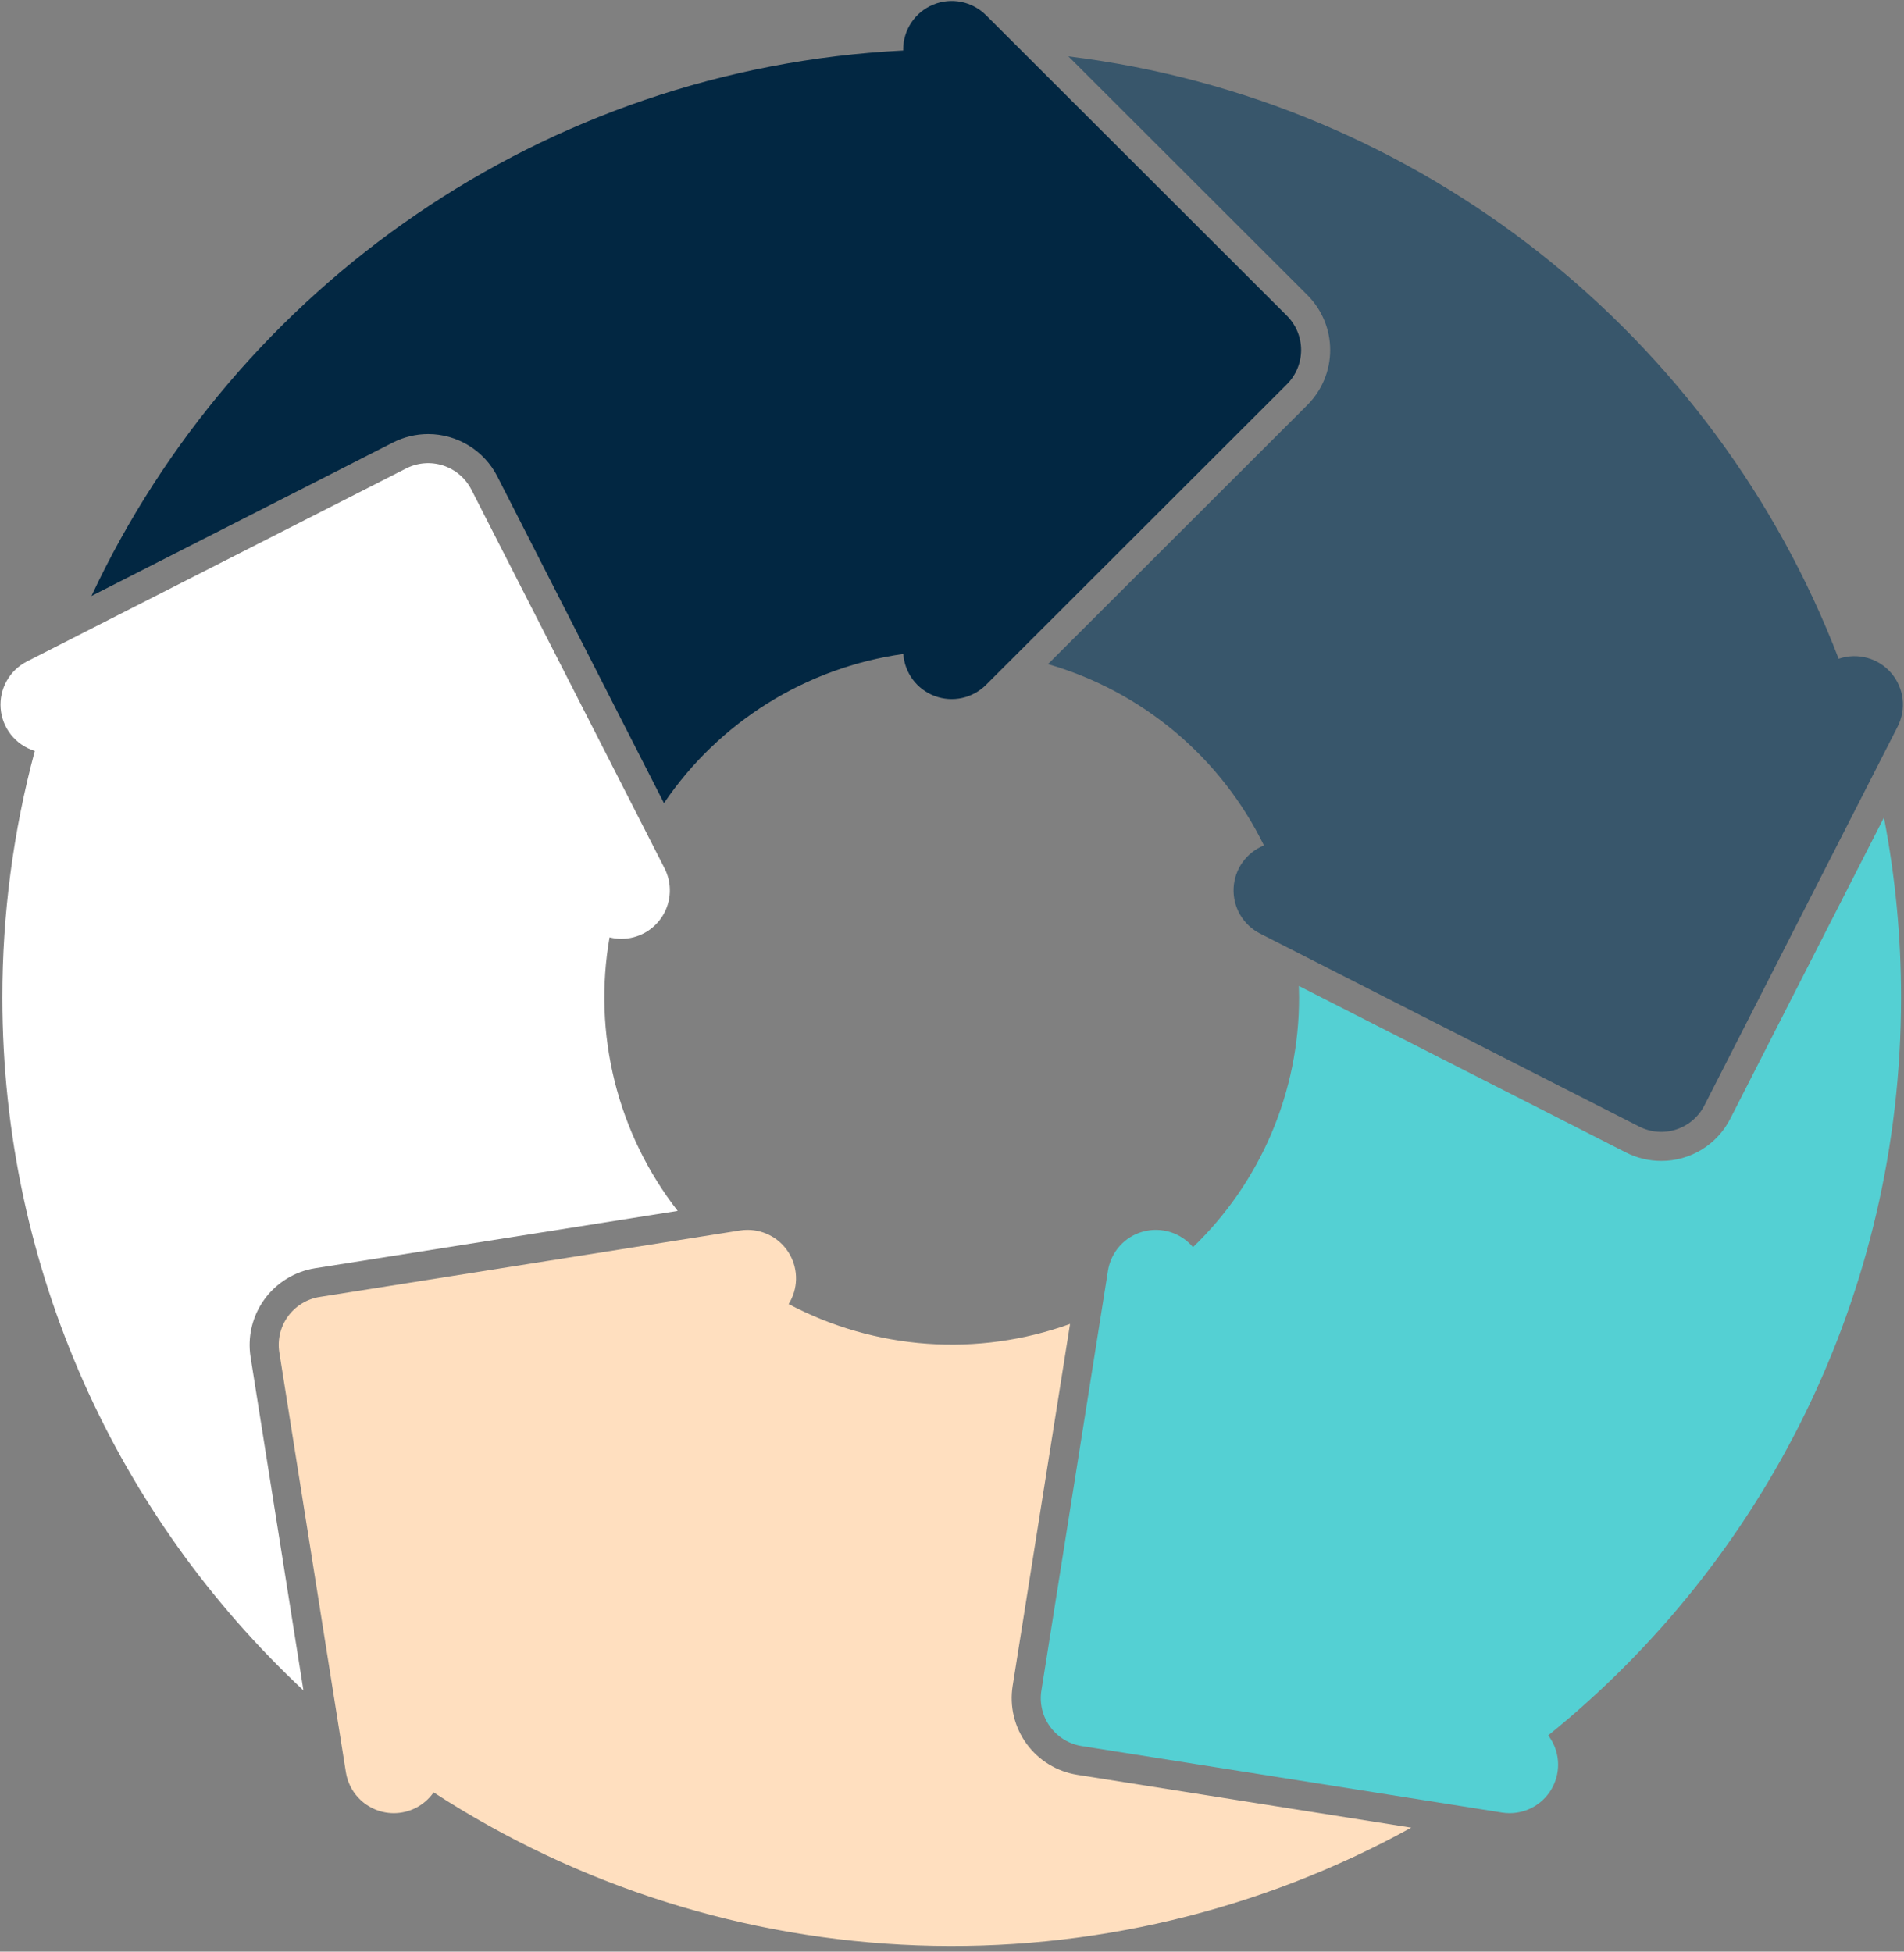 <?xml version="1.0" encoding="UTF-8" standalone="no"?><svg xmlns="http://www.w3.org/2000/svg" xmlns:xlink="http://www.w3.org/1999/xlink" fill="none" height="397.4" preserveAspectRatio="xMidYMid meet" style="fill: none" version="1" viewBox="-0.1 -0.2 387.7 397.4" width="387.7" zoomAndPan="magnify"><rect x="-0.1" y="-0.2" width="387.7" height="397.4" fill="#808080" stroke="none"/><g id="change1_1"><path d="M50.921 276.11L61.684 343.999C23.96 308.765 0.382 258.6 0.382 202.935C0.369 185.977 2.589 169.09 6.985 152.71L6.827 152.659C4.969 152.056 3.331 150.916 2.121 149.384C0.912 147.851 0.184 145.995 0.031 144.049C-0.123 142.103 0.304 140.156 1.259 138.453C2.213 136.75 3.651 135.368 5.392 134.482L6.665 133.834L14.761 129.713L82.599 95.187C84.932 93.999 87.643 93.786 90.134 94.594C92.625 95.403 94.693 97.166 95.883 99.497L131.481 169.285L134.749 175.691L135.223 176.623C135.989 178.127 136.357 179.803 136.29 181.49C136.223 183.177 135.724 184.819 134.841 186.258C133.958 187.698 132.72 188.887 131.245 189.712C129.771 190.537 128.109 190.97 126.419 190.971C125.611 190.971 124.805 190.87 124.021 190.671C122.314 200.407 122.666 210.392 125.055 219.984C127.443 229.575 131.816 238.561 137.891 246.363L64.059 258.043C59.921 258.704 56.215 260.977 53.752 264.363C51.288 267.75 50.27 271.974 50.921 276.11Z" fill="#ffffff"/></g><g id="change2_1"><path d="M287.265 371.949C256.55 388.897 221.8 397.182 186.734 395.918C151.668 394.654 117.606 383.888 88.194 364.773L88.079 364.931C87.163 366.191 85.962 367.217 84.573 367.924C83.185 368.631 81.648 369 80.09 369.001C79.312 369 78.538 368.909 77.782 368.729C75.882 368.272 74.16 367.264 72.834 365.831C71.508 364.398 70.636 362.604 70.33 360.676L70.097 359.2L68.674 350.228L56.776 275.182C56.573 273.902 56.624 272.595 56.927 271.335C57.23 270.075 57.778 268.887 58.541 267.838C59.303 266.79 60.265 265.902 61.371 265.225C62.477 264.548 63.706 264.095 64.987 263.893L142.447 251.637L149.555 250.512L150.571 250.35C151.082 250.27 151.598 250.229 152.115 250.228C153.88 250.228 155.612 250.7 157.132 251.595C158.652 252.49 159.904 253.776 160.758 255.318C161.613 256.861 162.038 258.603 161.99 260.365C161.941 262.127 161.422 263.844 160.484 265.338C169.225 269.967 178.839 272.718 188.707 273.415C198.576 274.112 208.482 272.739 217.787 269.384L206.095 343.119C205.444 347.254 206.462 351.479 208.925 354.866C211.388 358.252 215.095 360.525 219.233 361.185L287.265 371.949Z" fill="#ffdfbf"/></g><g id="change3_1"><path d="M315.157 353.164L315.28 353.33C316.351 354.802 316.994 356.542 317.138 358.356C317.281 360.171 316.919 361.99 316.092 363.611C315.265 365.233 314.006 366.595 312.452 367.546C310.899 368.497 309.112 369.001 307.29 369.001C306.773 369.001 306.257 368.96 305.746 368.879L304.287 368.646H304.283L295.322 367.229L220.162 355.335C218.881 355.133 217.652 354.68 216.546 354.003C215.44 353.326 214.478 352.438 213.716 351.39C212.953 350.342 212.405 349.154 212.102 347.894C211.799 346.633 211.748 345.326 211.951 344.046L224.216 266.688L225.343 259.583L225.504 258.552C225.8 256.683 226.628 254.938 227.89 253.525C229.151 252.113 230.793 251.093 232.618 250.587C234.444 250.081 236.377 250.11 238.187 250.671C239.996 251.233 241.606 252.302 242.824 253.752C249.664 247.172 255.103 239.278 258.813 230.546C262.524 221.813 264.43 212.422 264.418 202.935C264.418 202.142 264.405 201.352 264.378 200.567L330.987 234.47C333.208 235.597 335.664 236.187 338.155 236.191C341.073 236.2 343.935 235.398 346.423 233.875C348.91 232.352 350.925 230.167 352.241 227.566L383.513 166.265C385.837 178.35 387.004 190.629 386.998 202.935C386.998 263.621 358.979 317.765 315.157 353.164Z" fill="#54d0d3"/></g><g id="change4_1"><path d="M386.302 147.756L385.654 149.027L381.525 157.123L346.962 224.878C346.374 226.034 345.564 227.062 344.578 227.904C343.592 228.747 342.449 229.386 341.215 229.787C339.981 230.188 338.681 230.342 337.387 230.24C336.094 230.138 334.833 229.782 333.677 229.193L263.809 193.628L257.4 190.367L256.471 189.894C254.783 189.033 253.378 187.705 252.424 186.069C251.47 184.433 251.007 182.557 251.091 180.665C251.175 178.773 251.803 176.945 252.898 175.4C253.994 173.855 255.511 172.657 257.269 171.949C252.923 163.071 246.765 155.199 239.191 148.841C231.617 142.482 222.794 137.778 213.291 135.03L266.136 82.24C269.095 79.275 270.757 75.259 270.757 71.073C270.757 66.886 269.095 62.871 266.136 59.906L217.455 11.28C289.45 20.094 349.207 68.452 374.29 133.941L374.448 133.89C376.307 133.286 378.302 133.247 380.183 133.777C382.064 134.307 383.745 135.382 385.014 136.866C386.283 138.351 387.082 140.178 387.312 142.116C387.541 144.054 387.19 146.017 386.302 147.756H386.302Z" fill="#38566b"/></g><g id="change5_1"><path d="M261.944 78.052L200.674 139.258C199.334 140.597 197.636 141.523 195.783 141.925C193.931 142.326 192.002 142.187 190.226 141.523C188.45 140.859 186.904 139.699 185.77 138.181C184.637 136.663 183.964 134.851 183.833 132.962C174.035 134.337 164.634 137.752 156.24 142.985C147.845 148.218 140.644 155.152 135.101 163.34L101.166 96.809C99.842 94.216 97.826 92.038 95.34 90.517C92.855 88.996 89.998 88.19 87.083 88.188C84.589 88.191 82.13 88.782 79.908 89.913L18.523 121.152C48.032 58.197 110.547 13.762 183.809 10.08V9.866C183.81 7.915 184.389 6.007 185.475 4.384C186.561 2.762 188.104 1.497 189.909 0.751C191.714 0.004 193.701 -0.191 195.617 0.19C197.533 0.571 199.293 1.511 200.674 2.892L201.737 3.95L261.944 64.094C263.796 65.945 264.837 68.456 264.837 71.073C264.837 73.69 263.796 76.2 261.944 78.052V78.052Z" fill="#022742"/></g></svg>